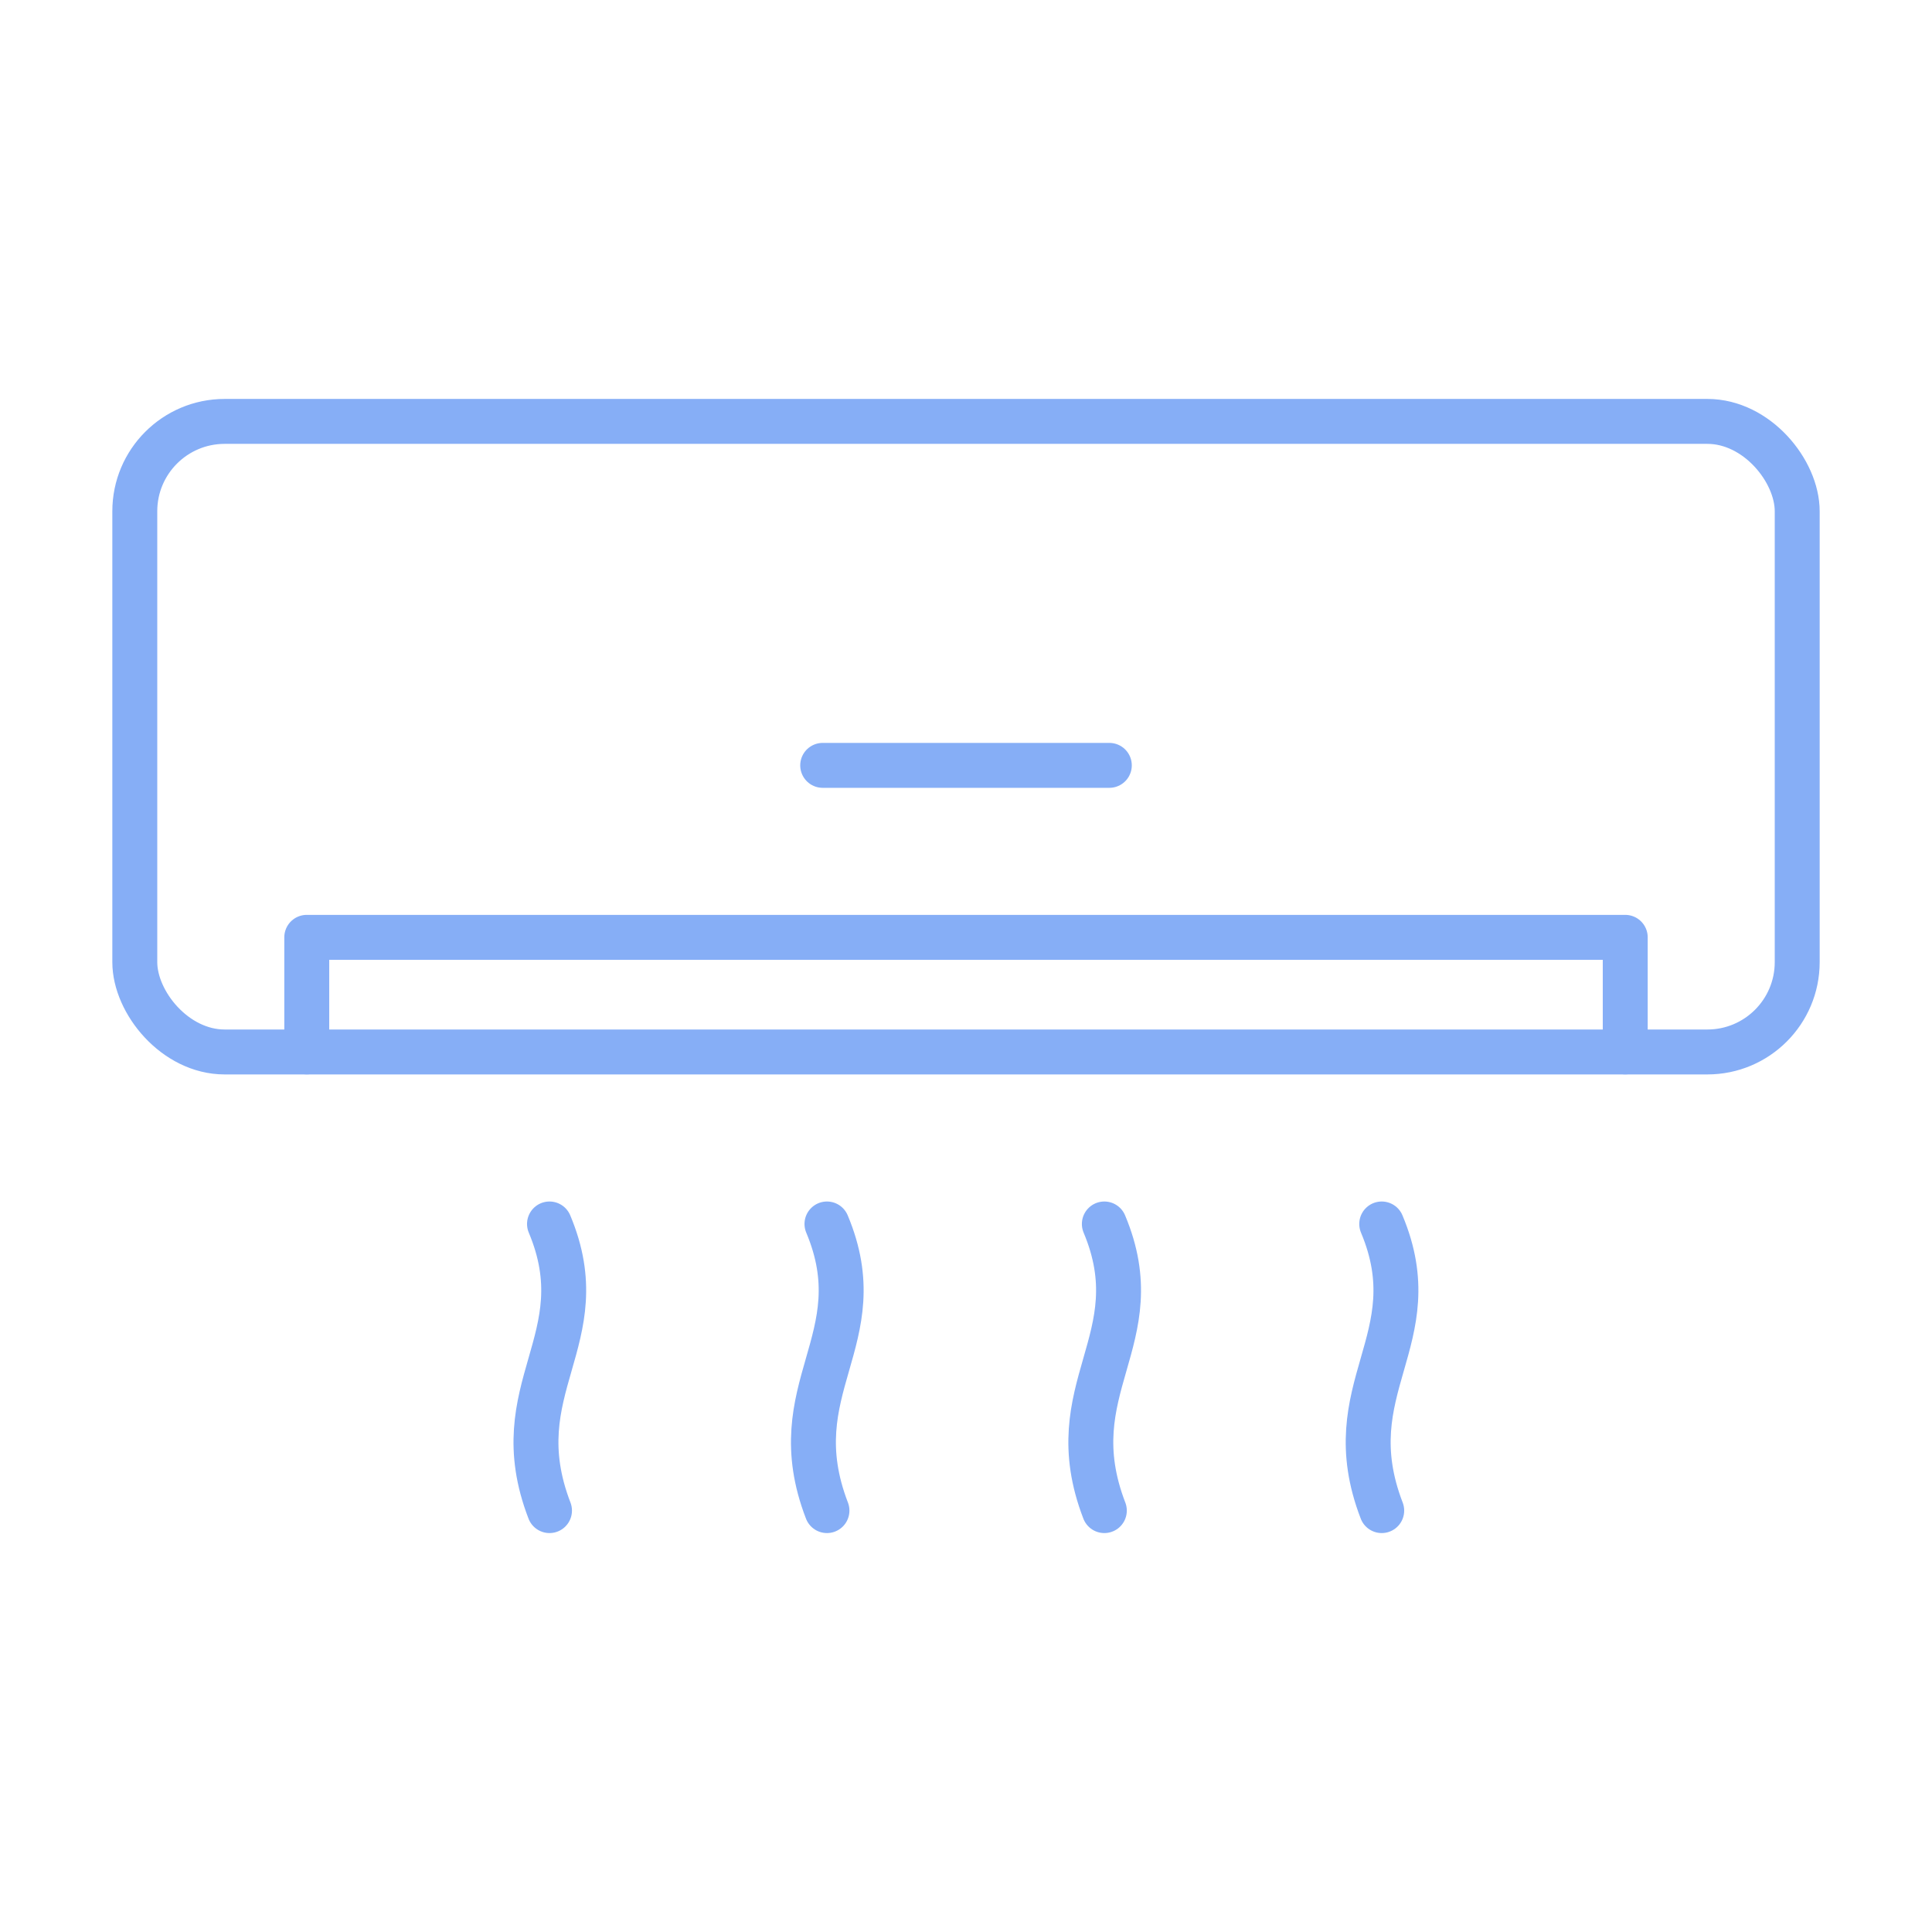 <svg xmlns="http://www.w3.org/2000/svg" width="86" height="86" viewBox="0 0 86 86">
  <g id="ac" transform="translate(-968 -7274)">
    <rect id="Retângulo_342" data-name="Retângulo 342" width="86" height="86" transform="translate(968 7274)" fill="none"/>
    <g id="Grupo_1939" data-name="Grupo 1939" transform="translate(55.767 6042.525)">
      <rect id="Retângulo_1172" data-name="Retângulo 1172" width="74" height="28.069" rx="4" transform="translate(918.233 1250.233)" fill="none" stroke="#86aef6" stroke-linecap="round" stroke-linejoin="round" stroke-width="2"/>
      <path id="Caminho_267" data-name="Caminho 267" d="M35,100.1V95H93.69v5.1" transform="translate(890.888 1178.199)" fill="none" stroke="#86aef6" stroke-linecap="round" stroke-linejoin="round" stroke-width="2"/>
      <line id="Linha_912" data-name="Linha 912" x2="12.759" transform="translate(948.854 1265.544)" fill="none" stroke="#86aef6" stroke-linecap="round" stroke-linejoin="round" stroke-width="2"/>
      <path id="Caminho_268" data-name="Caminho 268" d="M75.6,157.759c-2.108-5.47,2.168-7.6,0-12.759" transform="translate(861.093 1140.958)" fill="none" stroke="#86aef6" stroke-linecap="round" stroke-linejoin="round" stroke-width="2"/>
      <path id="Caminho_269" data-name="Caminho 269" d="M123.984,157.759c-2.108-5.47,2.168-7.6,0-12.759" transform="translate(825.06 1140.958)" fill="none" stroke="#86aef6" stroke-linecap="round" stroke-linejoin="round" stroke-width="2"/>
      <path id="Caminho_270" data-name="Caminho 270" d="M172.376,157.759c-2.106-5.47,2.168-7.6,0-12.759" transform="translate(789.015 1140.958)" fill="none" stroke="#86aef6" stroke-linecap="round" stroke-linejoin="round" stroke-width="2"/>
      <path id="Caminho_271" data-name="Caminho 271" d="M220.761,157.759c-2.108-5.47,2.168-7.6,0-12.759" transform="translate(752.977 1140.958)" fill="none" stroke="#86aef6" stroke-linecap="round" stroke-linejoin="round" stroke-width="2"/>
    </g>
  </g>
</svg>
